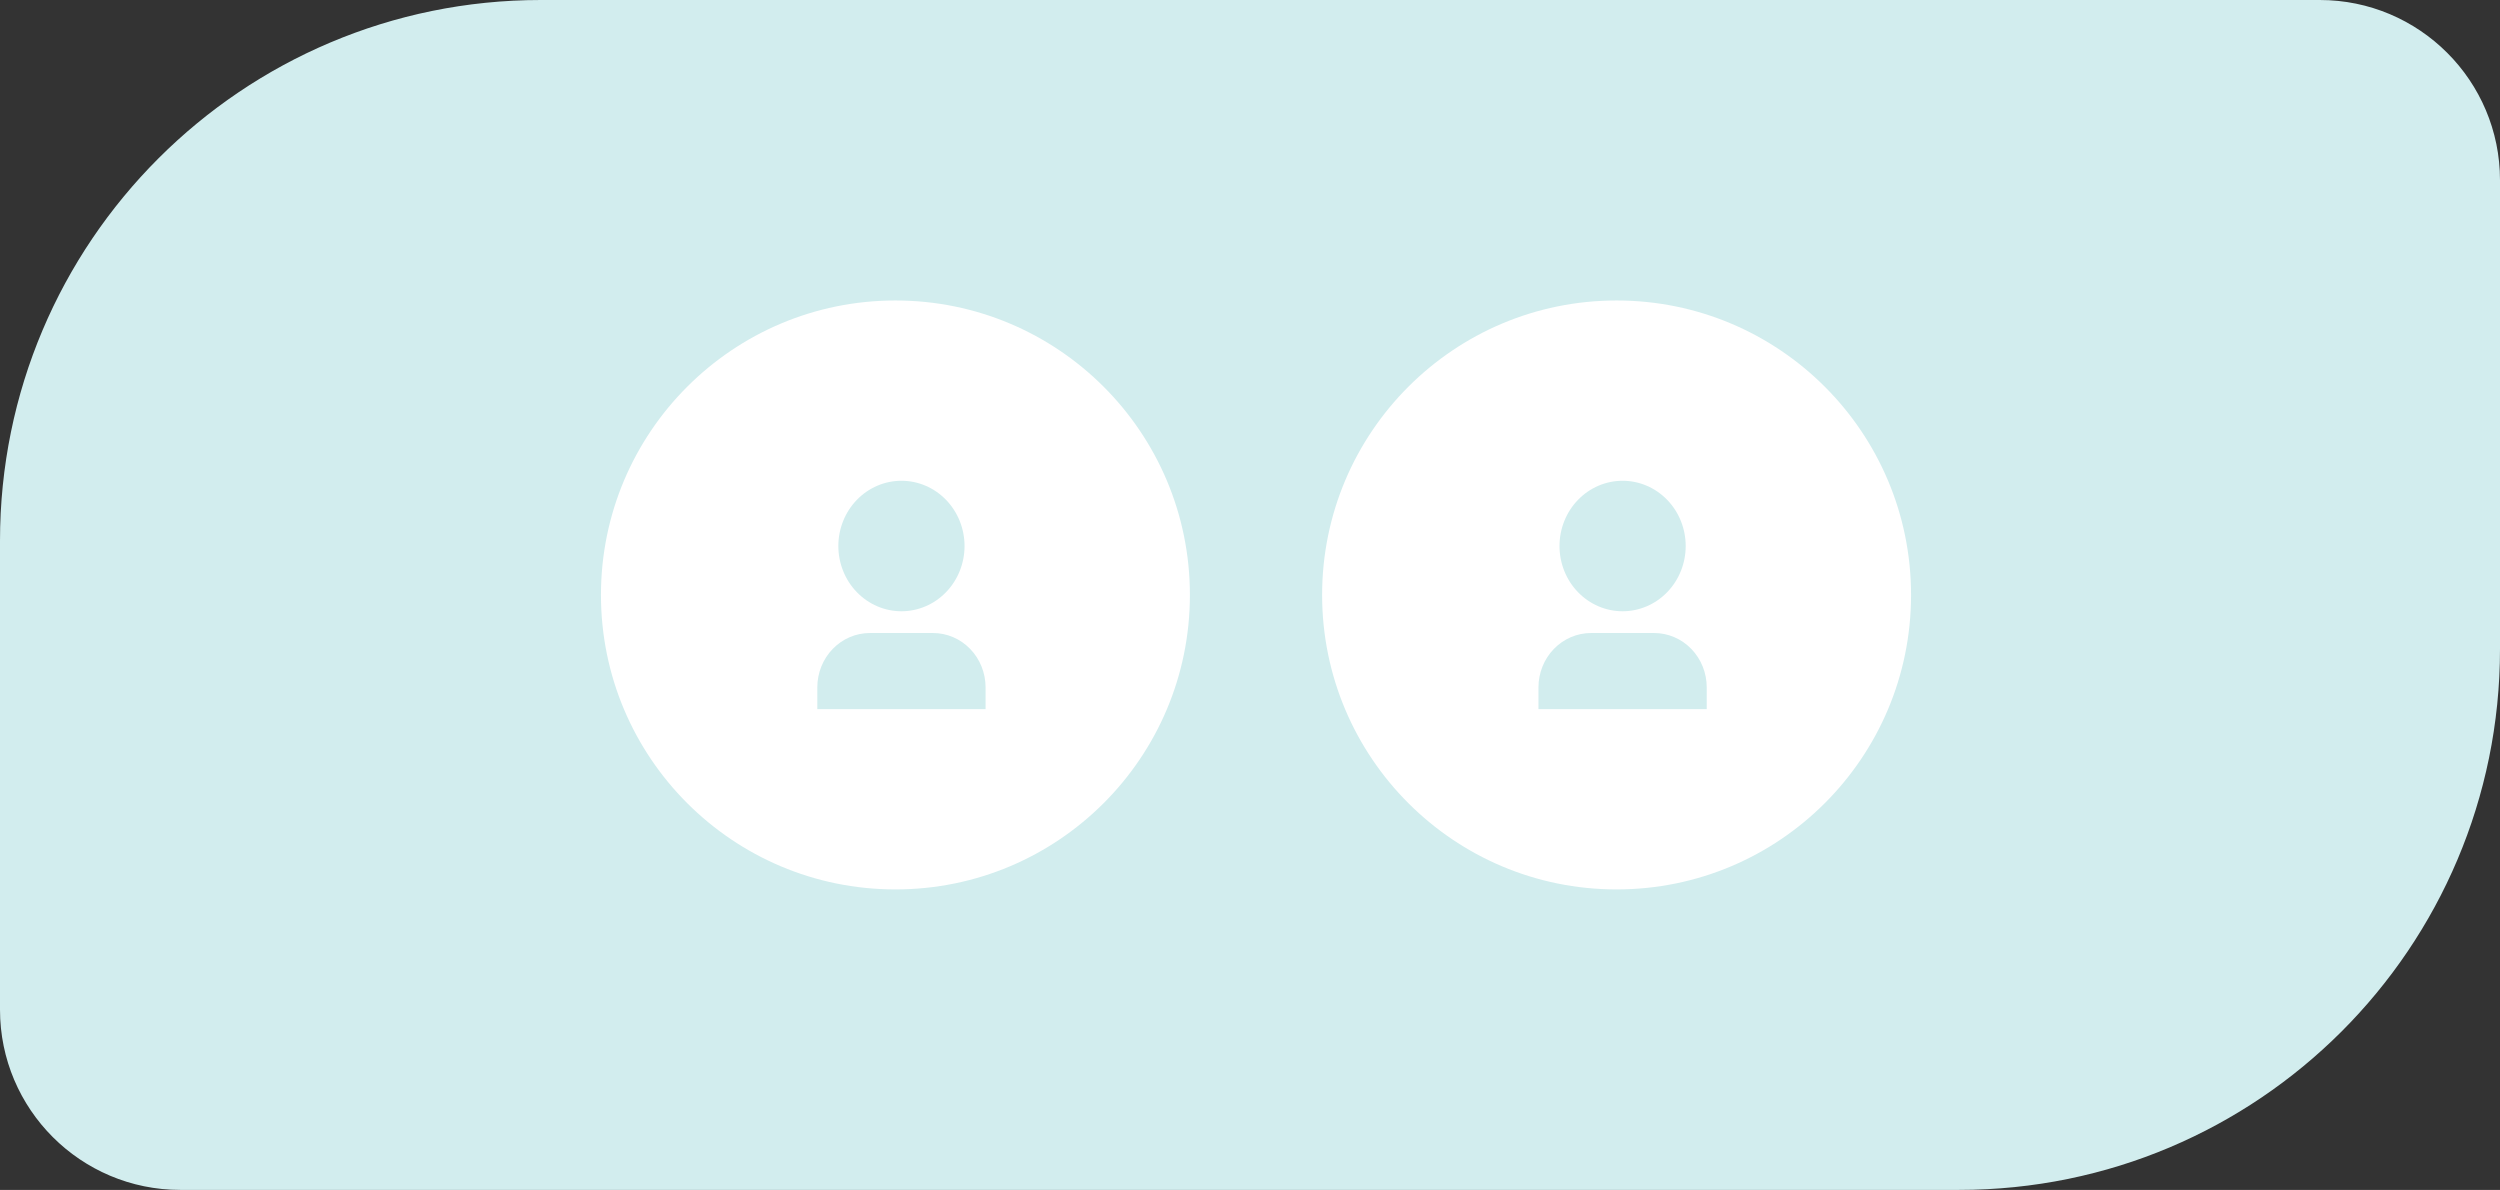<?xml version="1.0" encoding="UTF-8"?> <svg xmlns="http://www.w3.org/2000/svg" width="208" height="99" viewBox="0 0 208 99" fill="none"><rect x="0" y="0" width="208" height="99" fill="#333333" stroke="none"/> <path d="M0 45C0 20.147 20.147 0 45 0H193C201.284 0 208 6.716 208 15V54C208 78.853 187.853 99 163 99H15C6.716 99 0 92.284 0 84V45Z" fill="#D2EDEE"></path> <circle cx="74.5" cy="49.5" r="24.5" fill="white"></circle> <path d="M82 59H68V57.191C68 55.991 68.461 54.84 69.281 53.992C70.102 53.143 71.215 52.667 72.375 52.667H77.625C78.785 52.667 79.898 53.143 80.719 53.992C81.539 54.84 82 55.991 82 57.191V59ZM75 50.857C74.311 50.857 73.628 50.717 72.991 50.444C72.354 50.171 71.775 49.771 71.288 49.267C70.8 48.763 70.413 48.165 70.15 47.506C69.886 46.847 69.75 46.142 69.75 45.429C69.75 44.716 69.886 44.01 70.15 43.351C70.413 42.693 70.8 42.094 71.288 41.59C71.775 41.086 72.354 40.686 72.991 40.413C73.628 40.14 74.311 40 75 40C76.392 40 77.728 40.572 78.712 41.59C79.697 42.608 80.25 43.989 80.25 45.429C80.25 46.868 79.697 48.249 78.712 49.267C77.728 50.285 76.392 50.857 75 50.857Z" fill="#D2EDEE"></path> <circle cx="134.5" cy="49.5" r="24.5" fill="white"></circle> <path d="M142 59H128V57.191C128 55.991 128.461 54.84 129.281 53.992C130.102 53.143 131.215 52.667 132.375 52.667H137.625C138.785 52.667 139.898 53.143 140.719 53.992C141.539 54.84 142 55.991 142 57.191V59ZM135 50.857C134.311 50.857 133.628 50.717 132.991 50.444C132.354 50.171 131.775 49.771 131.288 49.267C130.8 48.763 130.413 48.165 130.15 47.506C129.886 46.847 129.75 46.142 129.75 45.429C129.75 44.716 129.886 44.01 130.15 43.351C130.413 42.693 130.8 42.094 131.288 41.59C131.775 41.086 132.354 40.686 132.991 40.413C133.628 40.14 134.311 40 135 40C136.392 40 137.728 40.572 138.712 41.59C139.697 42.608 140.25 43.989 140.25 45.429C140.25 46.868 139.697 48.249 138.712 49.267C137.728 50.285 136.392 50.857 135 50.857Z" fill="#D2EDEE"></path> </svg> 